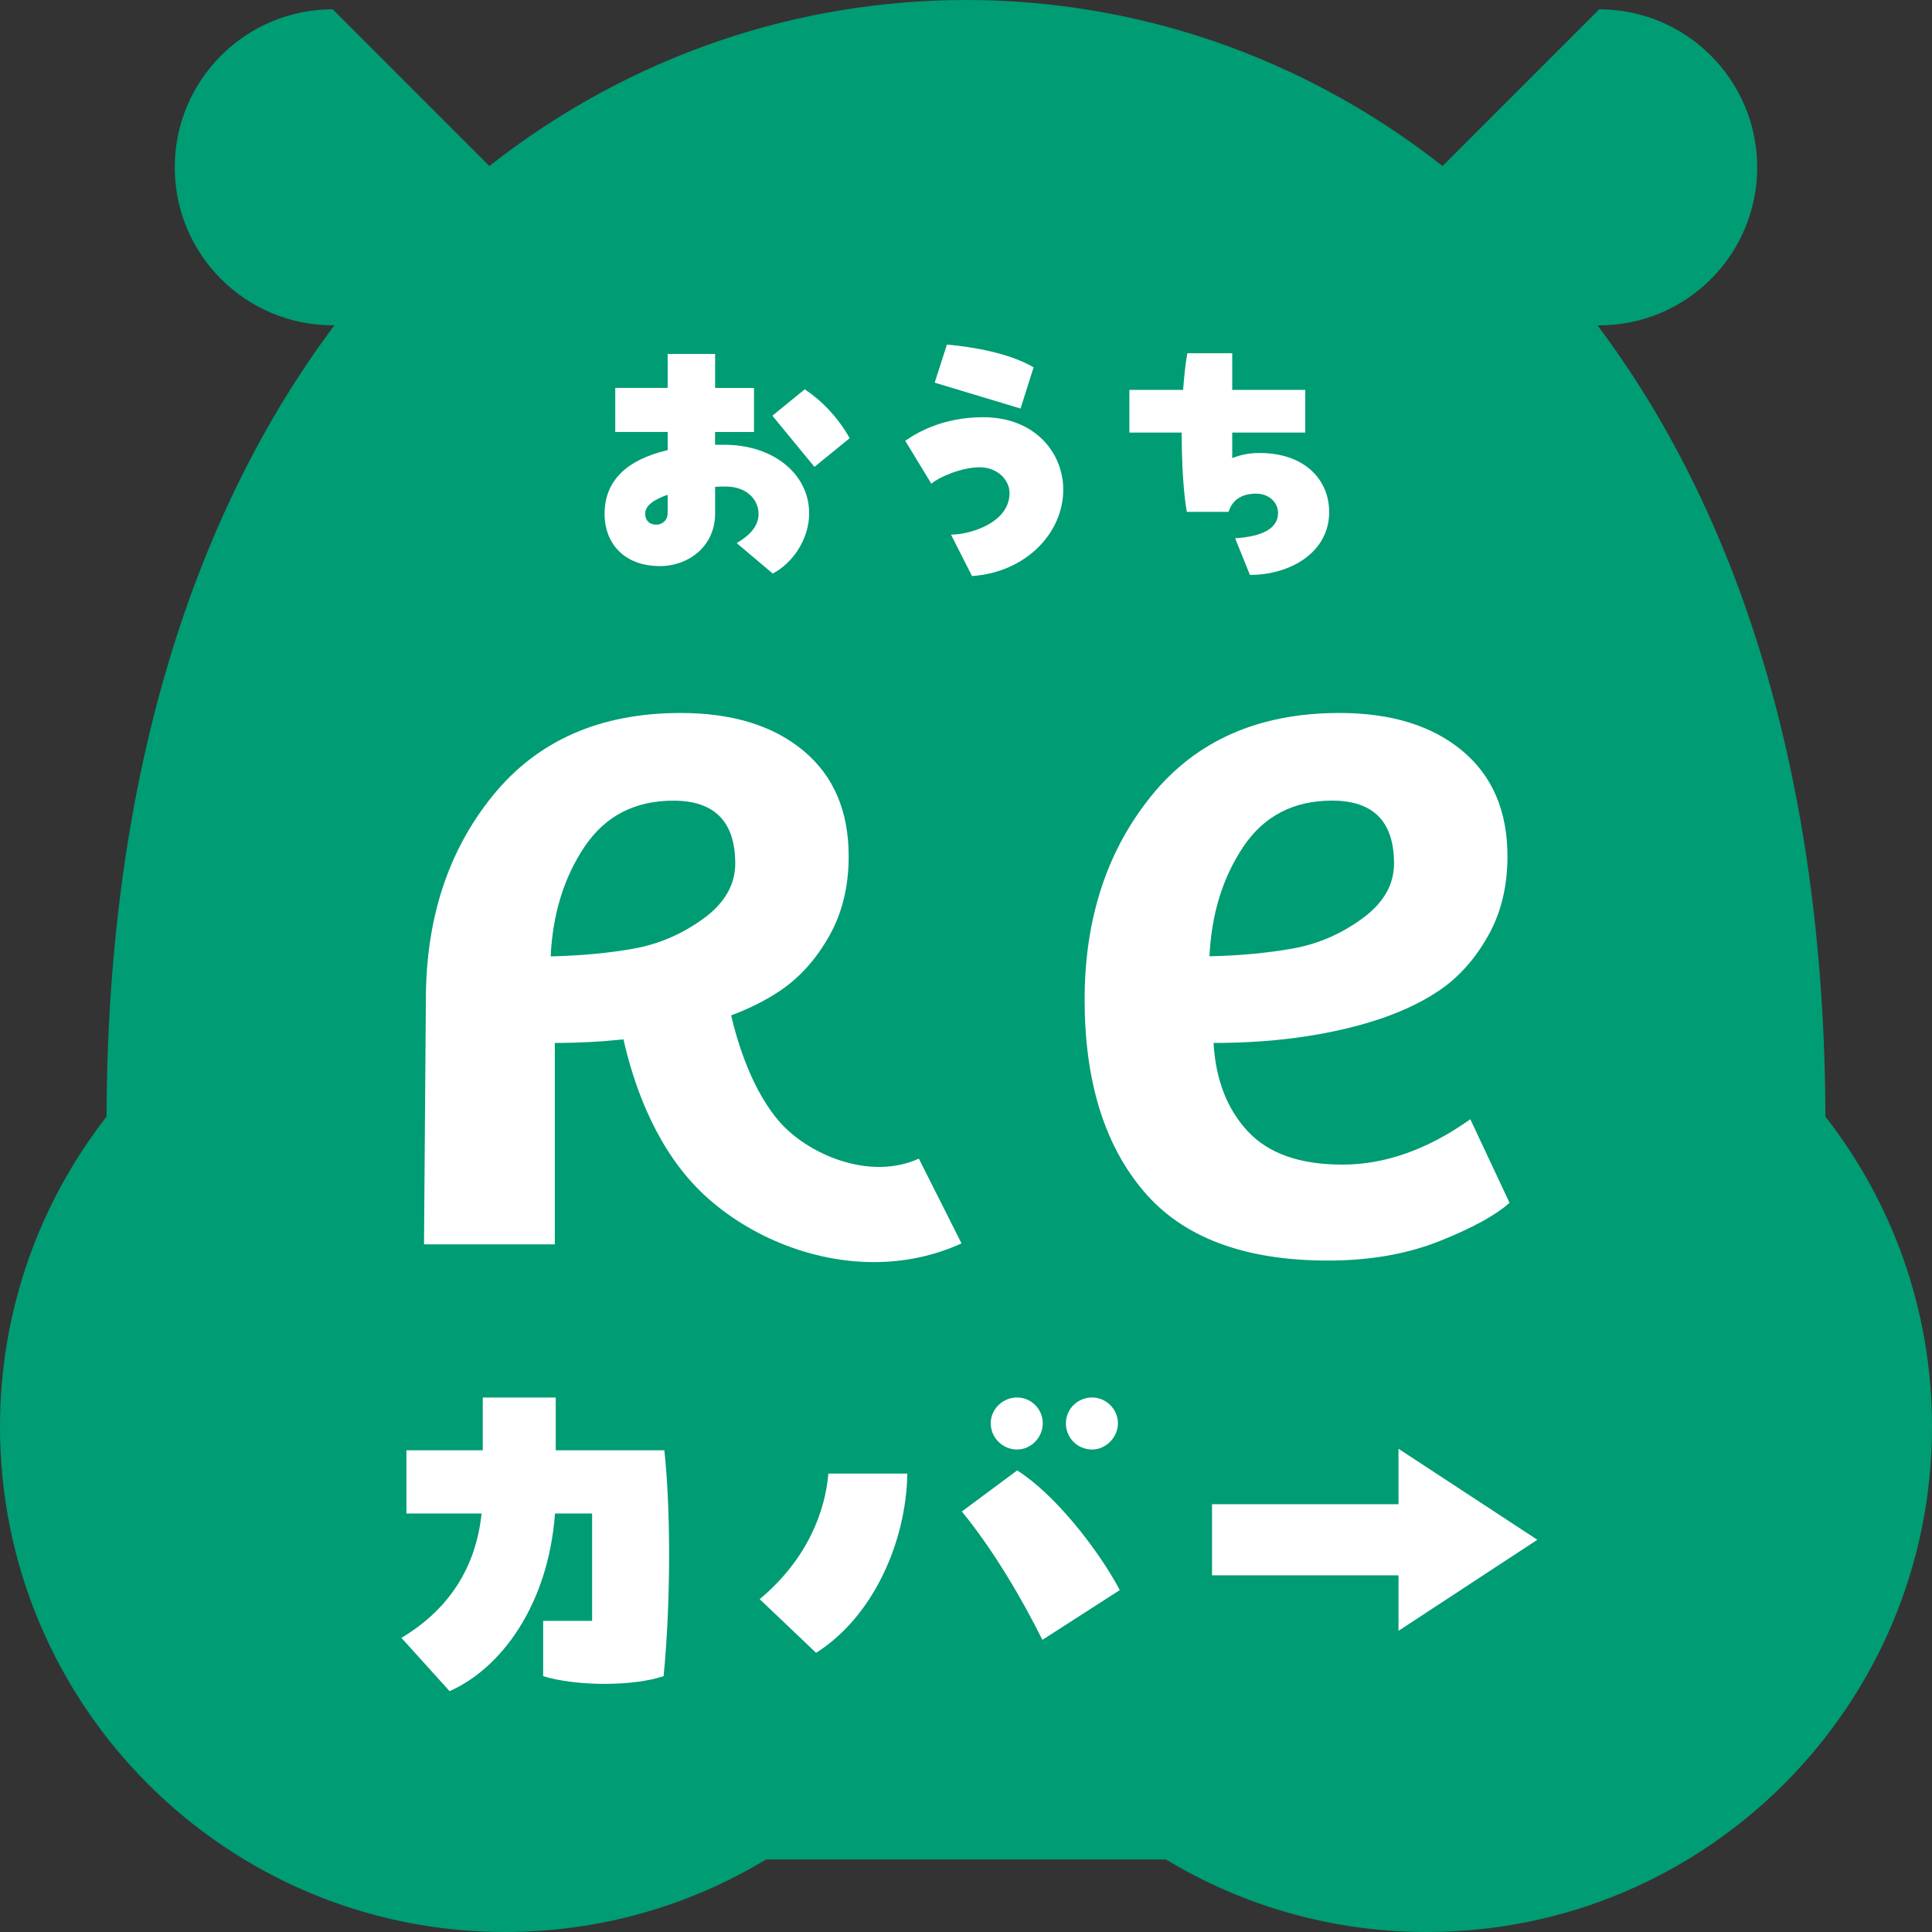 <svg width="414" height="414" viewBox="0 0 414 414" fill="none" xmlns="http://www.w3.org/2000/svg">
<rect x="0" y="0" width="414" height="414" fill="#333333" stroke="none"/>
<path d="M391.159 239.291C390.959 165.176 371.795 108.958 342.309 69.698C342.439 69.698 342.559 69.718 342.689 69.718C361.383 69.718 376.541 54.559 376.541 35.863C376.541 17.167 361.383 1.998 342.689 1.998L309.116 35.573C278.671 11.661 242.811 0 206.99 0C171.169 0 135.309 11.661 104.864 35.573L71.301 1.998C52.607 1.998 37.449 17.157 37.449 35.853C37.449 54.549 52.607 69.708 71.301 69.708C71.431 69.708 71.551 69.688 71.681 69.688C42.205 108.948 23.031 165.156 22.831 239.281C8.533 257.637 0 280.68 0 305.741C0 365.526 48.46 414 108.251 414C128.714 414 147.839 408.314 164.165 398.452H249.835C266.151 408.314 285.286 414 305.749 414C365.53 414 414 365.536 414 305.741C414 280.68 405.467 257.627 391.169 239.281L391.159 239.291Z" fill="#009C74"/>
<path d="M153.23 83.13H161.57V92.57H153.23V95.31H155.24C165.72 95.31 173.39 101.58 173.39 109.99C173.39 115.47 169.92 120.65 165.59 122.9L157.86 116.38C159.38 115.47 162.55 113.46 162.55 110.17C162.55 106.88 159.81 104.26 155.55 104.26C154.76 104.26 154.03 104.26 153.24 104.32V109.98C153.24 117.41 147.15 121.31 141.49 121.31C133.27 121.31 129.55 115.95 129.55 110.16C129.55 102.91 134.42 98.47 143.07 96.46V92.56H131.84V83.12H143.07V75.85H153.24V83.12L153.23 83.13ZM143.06 106.03C140.2 107 138.25 108.34 138.25 110.05C138.25 111.51 139.16 112.43 140.63 112.43C141.79 112.43 143.07 111.64 143.07 109.87V106.03H143.06ZM174.52 100.04L165.51 89.08L172.45 83.42C176.17 85.92 179.58 89.45 182.07 93.9L174.52 100.05V100.04Z" fill="white"/>
<path d="M203.78 114.56C208.04 114.56 216.33 111.94 216.33 105.67C216.33 102.81 213.71 100.13 209.93 100.13C206.15 100.13 201.34 102.14 199.58 103.66L193.98 94.46C196.66 92.57 202.26 89.4 210.67 89.4C221.82 89.4 227.84 97.07 227.84 104.93C227.84 114.25 219.8 122.65 208.29 123.44L203.78 114.55V114.56ZM218.68 87.54L200.29 82L202.91 73.84C208.57 74.33 216.25 75.67 221.49 78.71L218.69 87.54H218.68Z" fill="white"/>
<path d="M284.83 109.68C284.83 118.39 276.49 123.2 267.84 123.2L264.67 115.34C270.46 114.97 273.87 113.27 273.87 109.92C273.87 107.67 271.92 105.78 269.18 105.78C266.07 105.78 264.06 107.12 263.27 109.68H254.32C253.59 105.6 253.22 99.2 253.22 92.69H242.01V83.55H253.52C253.76 80.63 254.01 77.95 254.43 75.69H264.05V83.55H279.7V92.69H264.05V98.17C265.82 97.44 267.77 97.07 269.9 97.07C279.64 97.07 284.82 102.86 284.82 109.68H284.83Z" fill="white"/>
<path d="M103.44 299.47H119.09V310.78H142.36C143.04 316.96 143.38 324.99 143.38 333.2C143.38 342.25 142.96 351.56 142.2 359.18C135.68 361.38 123.58 361.38 116.39 359.18V347.33H126.88V324.32H118.93C117.49 343.87 107.42 357.49 96.34 362.39L86.02 350.97C95.92 345.05 101.93 336.25 103.2 324.32H87.09V310.78H103.45V299.47H103.44Z" fill="white"/>
<path d="M162.79 342.68C173.2 333.97 176.84 323.64 177.51 315.77H194.43C194.18 330.41 187.15 346.4 174.88 354.18L162.78 342.67L162.79 342.68Z" fill="white"/>
<path d="M223.37 351.39C218.89 342.42 212.88 332.18 206.11 323.89L217.96 315.09C225.91 320.08 235.22 331.84 239.96 340.73L223.38 351.39H223.37Z" fill="white"/>
<path d="M212.3 304.98C212.3 301.94 214.89 299.46 217.93 299.46C220.97 299.46 223.45 301.94 223.45 304.98C223.45 308.02 220.97 310.61 217.93 310.61C214.89 310.61 212.3 308.13 212.3 304.98Z" fill="white"/>
<path d="M228.41 304.98C228.41 301.94 230.89 299.46 234.04 299.46C236.97 299.46 239.56 301.94 239.56 304.98C239.56 308.02 236.97 310.61 234.04 310.61C230.89 310.61 228.41 308.13 228.41 304.98Z" fill="white"/>
<path d="M329.43 329.95L299.68 310.45V322.34H259.72V337.57H299.68V349.46L329.43 329.95Z" fill="white"/>
<path d="M287.01 152.78C298.06 152.78 306.82 155.47 313.31 160.85C319.79 166.23 323.03 173.78 323.03 183.5C323.03 189.98 321.63 195.69 318.83 200.62C316.03 205.56 312.57 209.42 308.45 212.22C304.32 215.02 299.31 217.3 293.42 219.07C283.55 222.02 272.43 223.49 260.05 223.49C260.49 231.3 262.92 237.6 267.34 242.38C271.76 247.17 278.53 249.56 287.67 249.56C296.81 249.56 305.94 246.32 315.07 239.84L323.47 257.74C320.52 260.39 315.55 263.12 308.55 265.92C301.55 268.72 293.56 270.12 284.57 270.12C266.6 270.12 253.41 265.15 245.02 255.2C236.62 245.26 232.42 231.59 232.42 214.21C232.42 196.83 237.21 182.25 246.78 170.46C256.35 158.68 269.76 152.78 287 152.78H287.01ZM276.96 203.27C282.34 202.31 287.31 200.18 291.87 196.86C296.44 193.54 298.72 189.61 298.72 185.04C298.72 176.06 294.3 171.56 285.46 171.56C277.21 171.56 270.88 174.84 266.46 181.39C262.04 187.95 259.61 195.79 259.17 204.92C265.65 204.78 271.58 204.22 276.96 203.26V203.27Z" fill="white"/>
<path d="M196.9 248.28C186.25 253.12 173.04 247.27 167.04 240.39C161.41 233.94 158.2 224.2 156.68 217.58C160.69 216.08 164.23 214.29 167.28 212.22C171.4 209.42 174.87 205.56 177.66 200.62C180.46 195.69 181.86 189.98 181.86 183.5C181.86 173.78 178.62 166.23 172.14 160.85C165.66 155.47 156.89 152.78 145.84 152.78C128.6 152.78 115.2 158.67 105.62 170.46C96.04 182.25 91.26 196.83 91.26 214.21L90.86 266.65H118.89V223.49C124.01 223.49 128.91 223.22 133.6 222.72C135.53 231.33 139.83 244.61 149.08 254.25C157.98 263.53 172.32 270.45 187.26 270.45C193.54 270.45 199.92 269.23 206.04 266.44L196.9 248.28ZM118 204.93C118.44 195.8 120.87 187.95 125.29 181.4C129.71 174.85 136.04 171.57 144.29 171.57C153.13 171.57 157.55 176.07 157.55 185.05C157.55 189.62 155.26 193.56 150.7 196.87C146.13 200.18 141.16 202.32 135.79 203.28C130.41 204.24 124.48 204.79 118 204.94V204.93Z" fill="white"/>
</svg>

